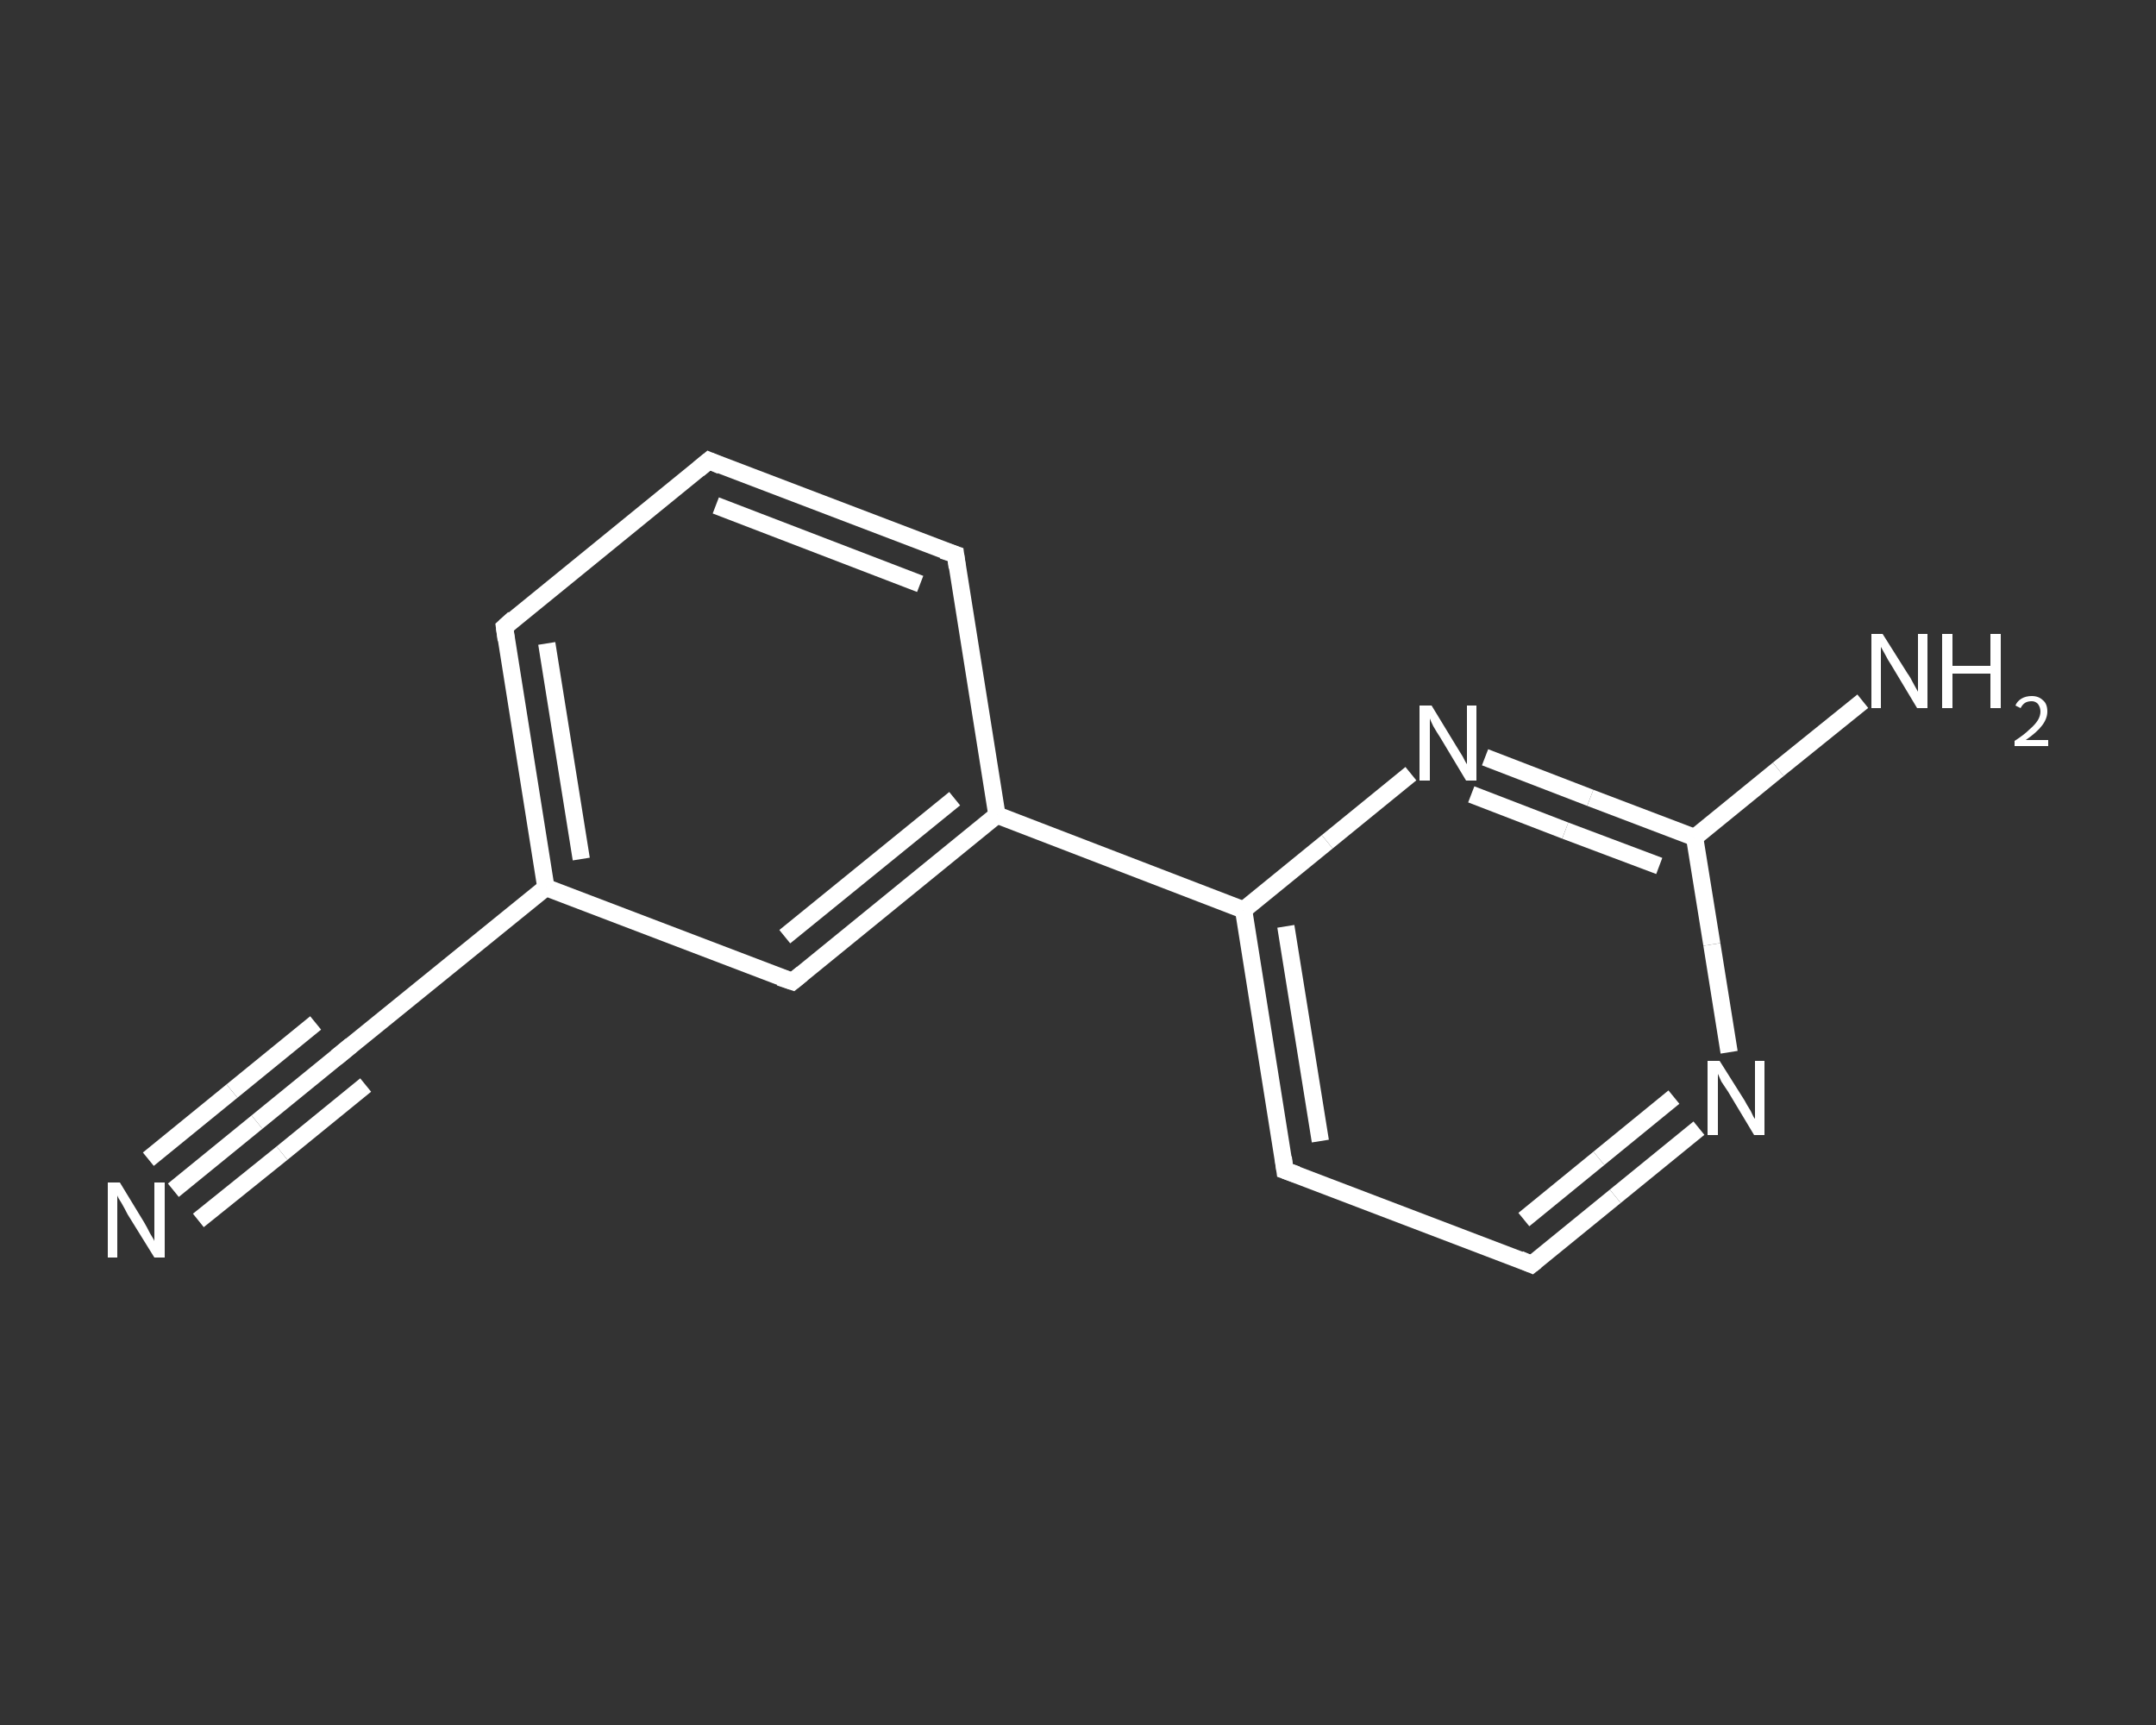<?xml version='1.0' encoding='iso-8859-1'?>
<svg version='1.1' baseProfile='full'
              xmlns='http://www.w3.org/2000/svg'
                      xmlns:rdkit='http://www.rdkit.org/xml'
                      xmlns:xlink='http://www.w3.org/1999/xlink'
                  xml:space='preserve'
width='250px' height='200px' viewBox='0 0 250 200'>
<rect x="0" y="0" width="250" height="200" fill="#333333" stroke="none"/>
<!-- END OF HEADER -->
<rect style='opacity:1.0;fill:transparent;stroke:none' width='250.0' height='200.0' x='0.0' y='0.0'> </rect>
<path class='bond-0 atom-0 atom-1' d='M 20.1,138.0 L 29.8,130.1' style='fill:none;fill-rule:evenodd;stroke:#FFFFFF;stroke-width:2.0px;stroke-linecap:butt;stroke-linejoin:miter;stroke-opacity:1' />
<path class='bond-0 atom-0 atom-1' d='M 29.8,130.1 L 39.5,122.2' style='fill:none;fill-rule:evenodd;stroke:#FFFFFF;stroke-width:2.0px;stroke-linecap:butt;stroke-linejoin:miter;stroke-opacity:1' />
<path class='bond-0 atom-0 atom-1' d='M 17.2,134.4 L 26.9,126.5' style='fill:none;fill-rule:evenodd;stroke:#FFFFFF;stroke-width:2.0px;stroke-linecap:butt;stroke-linejoin:miter;stroke-opacity:1' />
<path class='bond-0 atom-0 atom-1' d='M 26.9,126.5 L 36.6,118.6' style='fill:none;fill-rule:evenodd;stroke:#FFFFFF;stroke-width:2.0px;stroke-linecap:butt;stroke-linejoin:miter;stroke-opacity:1' />
<path class='bond-0 atom-0 atom-1' d='M 23.0,141.5 L 32.7,133.7' style='fill:none;fill-rule:evenodd;stroke:#FFFFFF;stroke-width:2.0px;stroke-linecap:butt;stroke-linejoin:miter;stroke-opacity:1' />
<path class='bond-0 atom-0 atom-1' d='M 32.7,133.7 L 42.4,125.8' style='fill:none;fill-rule:evenodd;stroke:#FFFFFF;stroke-width:2.0px;stroke-linecap:butt;stroke-linejoin:miter;stroke-opacity:1' />
<path class='bond-1 atom-1 atom-2' d='M 39.5,122.2 L 63.3,102.9' style='fill:none;fill-rule:evenodd;stroke:#FFFFFF;stroke-width:2.0px;stroke-linecap:butt;stroke-linejoin:miter;stroke-opacity:1' />
<path class='bond-2 atom-2 atom-3' d='M 63.3,102.9 L 58.5,72.7' style='fill:none;fill-rule:evenodd;stroke:#FFFFFF;stroke-width:2.0px;stroke-linecap:butt;stroke-linejoin:miter;stroke-opacity:1' />
<path class='bond-2 atom-2 atom-3' d='M 67.4,99.6 L 63.4,74.6' style='fill:none;fill-rule:evenodd;stroke:#FFFFFF;stroke-width:2.0px;stroke-linecap:butt;stroke-linejoin:miter;stroke-opacity:1' />
<path class='bond-3 atom-3 atom-4' d='M 58.5,72.7 L 82.2,53.4' style='fill:none;fill-rule:evenodd;stroke:#FFFFFF;stroke-width:2.0px;stroke-linecap:butt;stroke-linejoin:miter;stroke-opacity:1' />
<path class='bond-4 atom-4 atom-5' d='M 82.2,53.4 L 110.8,64.3' style='fill:none;fill-rule:evenodd;stroke:#FFFFFF;stroke-width:2.0px;stroke-linecap:butt;stroke-linejoin:miter;stroke-opacity:1' />
<path class='bond-4 atom-4 atom-5' d='M 83.0,58.6 L 106.7,67.7' style='fill:none;fill-rule:evenodd;stroke:#FFFFFF;stroke-width:2.0px;stroke-linecap:butt;stroke-linejoin:miter;stroke-opacity:1' />
<path class='bond-5 atom-5 atom-6' d='M 110.8,64.3 L 115.6,94.5' style='fill:none;fill-rule:evenodd;stroke:#FFFFFF;stroke-width:2.0px;stroke-linecap:butt;stroke-linejoin:miter;stroke-opacity:1' />
<path class='bond-6 atom-6 atom-7' d='M 115.6,94.5 L 144.2,105.5' style='fill:none;fill-rule:evenodd;stroke:#FFFFFF;stroke-width:2.0px;stroke-linecap:butt;stroke-linejoin:miter;stroke-opacity:1' />
<path class='bond-7 atom-7 atom-8' d='M 144.2,105.5 L 149.0,135.7' style='fill:none;fill-rule:evenodd;stroke:#FFFFFF;stroke-width:2.0px;stroke-linecap:butt;stroke-linejoin:miter;stroke-opacity:1' />
<path class='bond-7 atom-7 atom-8' d='M 149.1,107.4 L 153.1,132.3' style='fill:none;fill-rule:evenodd;stroke:#FFFFFF;stroke-width:2.0px;stroke-linecap:butt;stroke-linejoin:miter;stroke-opacity:1' />
<path class='bond-8 atom-8 atom-9' d='M 149.0,135.7 L 177.6,146.6' style='fill:none;fill-rule:evenodd;stroke:#FFFFFF;stroke-width:2.0px;stroke-linecap:butt;stroke-linejoin:miter;stroke-opacity:1' />
<path class='bond-9 atom-9 atom-10' d='M 177.6,146.6 L 187.3,138.7' style='fill:none;fill-rule:evenodd;stroke:#FFFFFF;stroke-width:2.0px;stroke-linecap:butt;stroke-linejoin:miter;stroke-opacity:1' />
<path class='bond-9 atom-9 atom-10' d='M 187.3,138.7 L 197.0,130.8' style='fill:none;fill-rule:evenodd;stroke:#FFFFFF;stroke-width:2.0px;stroke-linecap:butt;stroke-linejoin:miter;stroke-opacity:1' />
<path class='bond-9 atom-9 atom-10' d='M 176.7,141.4 L 185.4,134.3' style='fill:none;fill-rule:evenodd;stroke:#FFFFFF;stroke-width:2.0px;stroke-linecap:butt;stroke-linejoin:miter;stroke-opacity:1' />
<path class='bond-9 atom-9 atom-10' d='M 185.4,134.3 L 194.1,127.2' style='fill:none;fill-rule:evenodd;stroke:#FFFFFF;stroke-width:2.0px;stroke-linecap:butt;stroke-linejoin:miter;stroke-opacity:1' />
<path class='bond-10 atom-10 atom-11' d='M 200.5,122.0 L 198.5,109.5' style='fill:none;fill-rule:evenodd;stroke:#FFFFFF;stroke-width:2.0px;stroke-linecap:butt;stroke-linejoin:miter;stroke-opacity:1' />
<path class='bond-10 atom-10 atom-11' d='M 198.5,109.5 L 196.5,97.1' style='fill:none;fill-rule:evenodd;stroke:#FFFFFF;stroke-width:2.0px;stroke-linecap:butt;stroke-linejoin:miter;stroke-opacity:1' />
<path class='bond-11 atom-11 atom-12' d='M 196.5,97.1 L 206.2,89.2' style='fill:none;fill-rule:evenodd;stroke:#FFFFFF;stroke-width:2.0px;stroke-linecap:butt;stroke-linejoin:miter;stroke-opacity:1' />
<path class='bond-11 atom-11 atom-12' d='M 206.2,89.2 L 216.0,81.3' style='fill:none;fill-rule:evenodd;stroke:#FFFFFF;stroke-width:2.0px;stroke-linecap:butt;stroke-linejoin:miter;stroke-opacity:1' />
<path class='bond-12 atom-11 atom-13' d='M 196.5,97.1 L 184.4,92.5' style='fill:none;fill-rule:evenodd;stroke:#FFFFFF;stroke-width:2.0px;stroke-linecap:butt;stroke-linejoin:miter;stroke-opacity:1' />
<path class='bond-12 atom-11 atom-13' d='M 184.4,92.5 L 172.2,87.8' style='fill:none;fill-rule:evenodd;stroke:#FFFFFF;stroke-width:2.0px;stroke-linecap:butt;stroke-linejoin:miter;stroke-opacity:1' />
<path class='bond-12 atom-11 atom-13' d='M 192.4,100.4 L 181.5,96.3' style='fill:none;fill-rule:evenodd;stroke:#FFFFFF;stroke-width:2.0px;stroke-linecap:butt;stroke-linejoin:miter;stroke-opacity:1' />
<path class='bond-12 atom-11 atom-13' d='M 181.5,96.3 L 170.6,92.1' style='fill:none;fill-rule:evenodd;stroke:#FFFFFF;stroke-width:2.0px;stroke-linecap:butt;stroke-linejoin:miter;stroke-opacity:1' />
<path class='bond-13 atom-6 atom-14' d='M 115.6,94.5 L 91.9,113.8' style='fill:none;fill-rule:evenodd;stroke:#FFFFFF;stroke-width:2.0px;stroke-linecap:butt;stroke-linejoin:miter;stroke-opacity:1' />
<path class='bond-13 atom-6 atom-14' d='M 110.7,92.6 L 91.0,108.6' style='fill:none;fill-rule:evenodd;stroke:#FFFFFF;stroke-width:2.0px;stroke-linecap:butt;stroke-linejoin:miter;stroke-opacity:1' />
<path class='bond-14 atom-14 atom-2' d='M 91.9,113.8 L 63.3,102.9' style='fill:none;fill-rule:evenodd;stroke:#FFFFFF;stroke-width:2.0px;stroke-linecap:butt;stroke-linejoin:miter;stroke-opacity:1' />
<path class='bond-15 atom-13 atom-7' d='M 163.6,89.7 L 153.9,97.6' style='fill:none;fill-rule:evenodd;stroke:#FFFFFF;stroke-width:2.0px;stroke-linecap:butt;stroke-linejoin:miter;stroke-opacity:1' />
<path class='bond-15 atom-13 atom-7' d='M 153.9,97.6 L 144.2,105.5' style='fill:none;fill-rule:evenodd;stroke:#FFFFFF;stroke-width:2.0px;stroke-linecap:butt;stroke-linejoin:miter;stroke-opacity:1' />
<path d='M 39.0,122.6 L 39.5,122.2 L 40.7,121.2' style='fill:none;stroke:#FFFFFF;stroke-width:2.0px;stroke-linecap:butt;stroke-linejoin:miter;stroke-opacity:1;' />
<path d='M 58.7,74.2 L 58.5,72.7 L 59.6,71.7' style='fill:none;stroke:#FFFFFF;stroke-width:2.0px;stroke-linecap:butt;stroke-linejoin:miter;stroke-opacity:1;' />
<path d='M 81.0,54.4 L 82.2,53.4 L 83.6,54.0' style='fill:none;stroke:#FFFFFF;stroke-width:2.0px;stroke-linecap:butt;stroke-linejoin:miter;stroke-opacity:1;' />
<path d='M 109.3,63.8 L 110.8,64.3 L 111.0,65.8' style='fill:none;stroke:#FFFFFF;stroke-width:2.0px;stroke-linecap:butt;stroke-linejoin:miter;stroke-opacity:1;' />
<path d='M 148.8,134.2 L 149.0,135.7 L 150.4,136.2' style='fill:none;stroke:#FFFFFF;stroke-width:2.0px;stroke-linecap:butt;stroke-linejoin:miter;stroke-opacity:1;' />
<path d='M 176.2,146.0 L 177.6,146.6 L 178.1,146.2' style='fill:none;stroke:#FFFFFF;stroke-width:2.0px;stroke-linecap:butt;stroke-linejoin:miter;stroke-opacity:1;' />
<path d='M 93.0,112.9 L 91.9,113.8 L 90.4,113.3' style='fill:none;stroke:#FFFFFF;stroke-width:2.0px;stroke-linecap:butt;stroke-linejoin:miter;stroke-opacity:1;' />
<path class='atom-0' d='M 13.9 137.1
L 16.7 141.7
Q 17.0 142.2, 17.4 143.0
Q 17.9 143.8, 17.9 143.9
L 17.9 137.1
L 19.1 137.1
L 19.1 145.8
L 17.9 145.8
L 14.8 140.8
Q 14.5 140.2, 14.1 139.5
Q 13.7 138.9, 13.6 138.6
L 13.6 145.8
L 12.5 145.8
L 12.5 137.1
L 13.9 137.1
' fill='#FFFFFF'/>
<path class='atom-10' d='M 199.4 123.0
L 202.3 127.6
Q 202.5 128.0, 203.0 128.8
Q 203.4 129.7, 203.5 129.7
L 203.5 123.0
L 204.6 123.0
L 204.6 131.6
L 203.4 131.6
L 200.4 126.6
Q 200.0 126.0, 199.6 125.4
Q 199.3 124.7, 199.2 124.5
L 199.2 131.6
L 198.0 131.6
L 198.0 123.0
L 199.4 123.0
' fill='#FFFFFF'/>
<path class='atom-12' d='M 218.3 73.5
L 221.2 78.1
Q 221.5 78.5, 221.9 79.3
Q 222.4 80.2, 222.4 80.2
L 222.4 73.5
L 223.5 73.5
L 223.5 82.1
L 222.3 82.1
L 219.3 77.1
Q 218.9 76.5, 218.6 75.9
Q 218.2 75.2, 218.1 75.0
L 218.1 82.1
L 217.0 82.1
L 217.0 73.5
L 218.3 73.5
' fill='#FFFFFF'/>
<path class='atom-12' d='M 225.2 73.5
L 226.4 73.5
L 226.4 77.2
L 230.8 77.2
L 230.8 73.5
L 232.0 73.5
L 232.0 82.1
L 230.8 82.1
L 230.8 78.1
L 226.4 78.1
L 226.4 82.1
L 225.2 82.1
L 225.2 73.5
' fill='#FFFFFF'/>
<path class='atom-12' d='M 233.7 81.8
Q 233.9 81.3, 234.4 81.0
Q 234.9 80.7, 235.6 80.7
Q 236.4 80.7, 236.9 81.2
Q 237.4 81.6, 237.4 82.5
Q 237.4 83.3, 236.8 84.1
Q 236.2 84.9, 234.9 85.8
L 237.5 85.8
L 237.5 86.5
L 233.6 86.5
L 233.6 85.9
Q 234.7 85.2, 235.3 84.6
Q 236.0 84.0, 236.3 83.5
Q 236.6 83.0, 236.6 82.5
Q 236.6 82.0, 236.3 81.6
Q 236.0 81.3, 235.6 81.3
Q 235.1 81.3, 234.8 81.5
Q 234.5 81.7, 234.3 82.1
L 233.7 81.8
' fill='#FFFFFF'/>
<path class='atom-13' d='M 166.0 81.8
L 168.8 86.4
Q 169.1 86.9, 169.6 87.7
Q 170.0 88.5, 170.1 88.6
L 170.1 81.8
L 171.2 81.8
L 171.2 90.5
L 170.0 90.5
L 167.0 85.5
Q 166.6 84.9, 166.2 84.2
Q 165.9 83.6, 165.8 83.3
L 165.8 90.5
L 164.6 90.5
L 164.6 81.8
L 166.0 81.8
' fill='#FFFFFF'/>
</svg>
